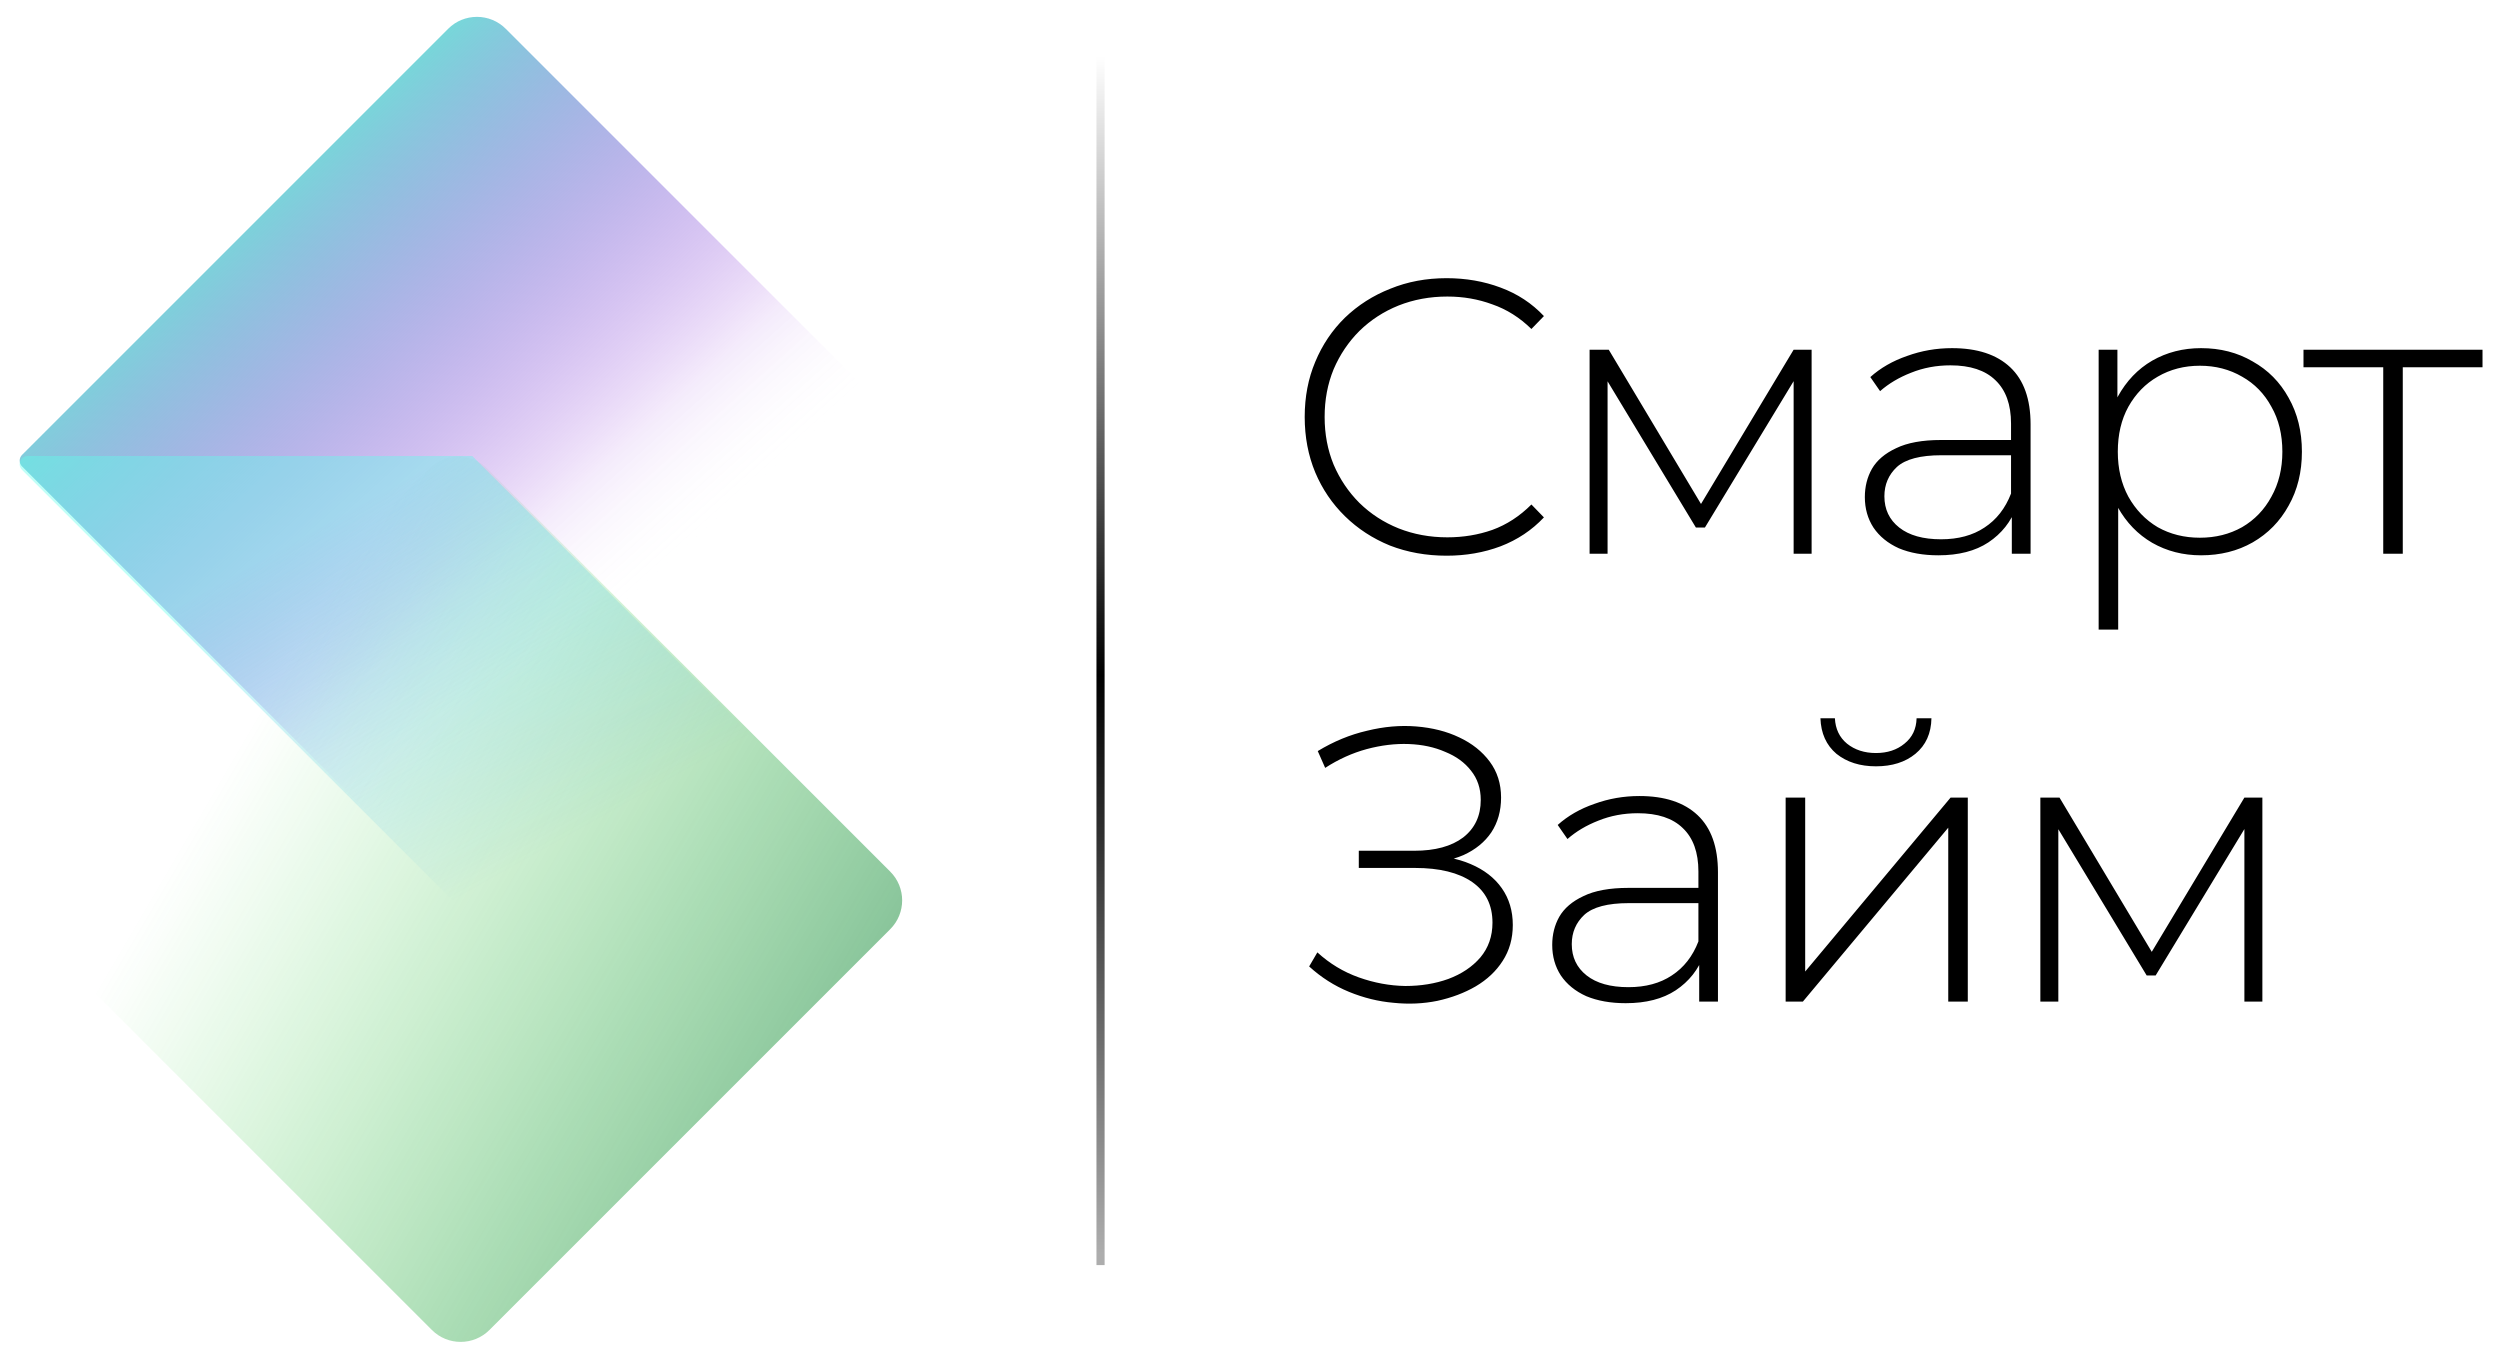 <svg width="307" height="167" viewBox="0 0 307 167" fill="none" xmlns="http://www.w3.org/2000/svg">
<path d="M160.764 118.68L161.772 116.952C163.276 118.328 164.972 119.352 166.86 120.024C168.748 120.696 170.652 121.048 172.572 121.08C174.492 121.08 176.252 120.792 177.852 120.216C179.484 119.608 180.796 118.728 181.788 117.576C182.78 116.392 183.276 114.968 183.276 113.304C183.276 111.128 182.444 109.464 180.78 108.312C179.116 107.16 176.78 106.584 173.772 106.584H166.86V104.472H173.676C176.236 104.472 178.236 103.928 179.676 102.84C181.116 101.72 181.836 100.184 181.836 98.232C181.836 96.824 181.436 95.624 180.636 94.632C179.868 93.64 178.812 92.872 177.468 92.328C176.156 91.752 174.668 91.432 173.004 91.368C171.34 91.304 169.612 91.512 167.82 91.992C166.06 92.472 164.364 93.24 162.732 94.296L161.82 92.232C163.772 91.048 165.788 90.216 167.868 89.736C169.948 89.224 171.964 89.048 173.916 89.208C175.9 89.368 177.66 89.816 179.196 90.552C180.764 91.288 182.012 92.28 182.94 93.528C183.868 94.776 184.332 96.248 184.332 97.944C184.332 99.576 183.932 101 183.132 102.216C182.332 103.4 181.196 104.328 179.724 105C178.252 105.64 176.524 105.96 174.54 105.96L174.732 105.048C177.004 105.048 178.956 105.4 180.588 106.104C182.252 106.808 183.532 107.8 184.428 109.08C185.324 110.36 185.772 111.864 185.772 113.592C185.772 115.256 185.356 116.728 184.524 118.008C183.724 119.256 182.62 120.296 181.212 121.128C179.836 121.928 178.268 122.52 176.508 122.904C174.78 123.256 172.988 123.336 171.132 123.144C169.276 122.984 167.452 122.536 165.66 121.8C163.868 121.064 162.236 120.024 160.764 118.68ZM208.661 123V117.288L208.565 116.424V107.016C208.565 104.68 207.925 102.904 206.645 101.688C205.397 100.472 203.557 99.864 201.125 99.864C199.397 99.864 197.781 100.168 196.277 100.776C194.805 101.352 193.541 102.104 192.485 103.032L191.285 101.304C192.533 100.184 194.037 99.32 195.797 98.712C197.557 98.072 199.397 97.752 201.317 97.752C204.421 97.752 206.805 98.536 208.469 100.104C210.133 101.672 210.965 104.008 210.965 107.112V123H208.661ZM199.637 123.192C197.781 123.192 196.165 122.904 194.789 122.328C193.445 121.72 192.405 120.872 191.669 119.784C190.965 118.696 190.613 117.448 190.613 116.04C190.613 114.76 190.901 113.608 191.477 112.584C192.085 111.528 193.077 110.68 194.453 110.04C195.829 109.368 197.669 109.032 199.973 109.032H209.189V110.904H200.021C197.429 110.904 195.605 111.384 194.549 112.344C193.525 113.304 193.013 114.504 193.013 115.944C193.013 117.544 193.621 118.824 194.837 119.784C196.053 120.744 197.765 121.224 199.973 121.224C202.085 121.224 203.861 120.744 205.301 119.784C206.773 118.824 207.861 117.432 208.565 115.608L209.237 117.24C208.565 119.064 207.413 120.52 205.781 121.608C204.181 122.664 202.133 123.192 199.637 123.192ZM219.277 123V97.944H221.677V119.304L239.533 97.944H241.645V123H239.245V101.64L221.389 123H219.277ZM230.365 94.104C228.413 94.104 226.797 93.592 225.517 92.568C224.269 91.512 223.613 90.056 223.549 88.2H225.325C225.389 89.512 225.885 90.552 226.813 91.32C227.773 92.088 228.957 92.472 230.365 92.472C231.773 92.472 232.941 92.088 233.869 91.32C234.829 90.552 235.325 89.512 235.357 88.2H237.181C237.149 90.056 236.493 91.512 235.213 92.568C233.965 93.592 232.349 94.104 230.365 94.104ZM250.555 123V97.944H252.907L264.763 117.768H263.707L275.611 97.944H277.819V123H275.611V100.824L276.091 101.016L264.715 119.784H263.611L252.187 100.872L252.763 100.776V123H250.555Z" fill="black"/>
<path d="M177.641 68.24C175.145 68.24 172.825 67.824 170.681 66.992C168.569 66.128 166.729 64.928 165.161 63.392C163.593 61.856 162.377 60.064 161.513 58.016C160.649 55.936 160.217 53.664 160.217 51.2C160.217 48.736 160.649 46.48 161.513 44.432C162.377 42.352 163.593 40.544 165.161 39.008C166.761 37.472 168.617 36.288 170.729 35.456C172.841 34.592 175.145 34.16 177.641 34.16C180.009 34.16 182.217 34.544 184.265 35.312C186.345 36.08 188.121 37.248 189.593 38.816L188.057 40.4C186.617 38.992 185.017 37.984 183.257 37.376C181.529 36.736 179.689 36.416 177.737 36.416C175.593 36.416 173.593 36.784 171.737 37.52C169.913 38.256 168.313 39.296 166.937 40.64C165.593 41.984 164.537 43.552 163.769 45.344C163.033 47.136 162.665 49.088 162.665 51.2C162.665 53.312 163.033 55.264 163.769 57.056C164.537 58.848 165.593 60.416 166.937 61.76C168.313 63.104 169.913 64.144 171.737 64.88C173.593 65.616 175.593 65.984 177.737 65.984C179.689 65.984 181.529 65.68 183.257 65.072C185.017 64.432 186.617 63.392 188.057 61.952L189.593 63.536C188.121 65.104 186.345 66.288 184.265 67.088C182.217 67.856 180.009 68.24 177.641 68.24ZM195.202 68V42.944H197.554L209.41 62.768H208.354L220.258 42.944H222.466V68H220.258V45.824L220.738 46.016L209.362 64.784H208.258L196.834 45.872L197.41 45.776V68H195.202ZM247.051 68V62.288L246.955 61.424V52.016C246.955 49.68 246.315 47.904 245.035 46.688C243.787 45.472 241.947 44.864 239.515 44.864C237.787 44.864 236.171 45.168 234.667 45.776C233.195 46.352 231.931 47.104 230.875 48.032L229.675 46.304C230.923 45.184 232.427 44.32 234.187 43.712C235.947 43.072 237.787 42.752 239.707 42.752C242.811 42.752 245.195 43.536 246.859 45.104C248.523 46.672 249.355 49.008 249.355 52.112V68H247.051ZM238.027 68.192C236.171 68.192 234.555 67.904 233.179 67.328C231.835 66.72 230.795 65.872 230.059 64.784C229.355 63.696 229.003 62.448 229.003 61.04C229.003 59.76 229.291 58.608 229.867 57.584C230.475 56.528 231.467 55.68 232.843 55.04C234.219 54.368 236.059 54.032 238.363 54.032H247.579V55.904H238.411C235.819 55.904 233.995 56.384 232.939 57.344C231.915 58.304 231.403 59.504 231.403 60.944C231.403 62.544 232.011 63.824 233.227 64.784C234.443 65.744 236.155 66.224 238.363 66.224C240.475 66.224 242.251 65.744 243.691 64.784C245.163 63.824 246.251 62.432 246.955 60.608L247.627 62.24C246.955 64.064 245.803 65.52 244.171 66.608C242.571 67.664 240.523 68.192 238.027 68.192ZM270.29 68.192C268.082 68.192 266.082 67.68 264.29 66.656C262.53 65.632 261.122 64.176 260.066 62.288C259.042 60.368 258.53 58.096 258.53 55.472C258.53 52.848 259.042 50.592 260.066 48.704C261.122 46.784 262.53 45.312 264.29 44.288C266.082 43.264 268.082 42.752 270.29 42.752C272.658 42.752 274.77 43.296 276.626 44.384C278.514 45.44 279.986 46.928 281.042 48.848C282.13 50.768 282.674 52.976 282.674 55.472C282.674 57.968 282.13 60.176 281.042 62.096C279.986 64.016 278.514 65.52 276.626 66.608C274.77 67.664 272.658 68.192 270.29 68.192ZM257.714 77.312V42.944H260.018V51.152L259.634 55.52L260.114 59.888V77.312H257.714ZM270.146 66.032C272.066 66.032 273.794 65.6 275.33 64.736C276.866 63.84 278.066 62.592 278.93 60.992C279.826 59.392 280.274 57.552 280.274 55.472C280.274 53.36 279.826 51.52 278.93 49.952C278.066 48.352 276.866 47.12 275.33 46.256C273.794 45.36 272.066 44.912 270.146 44.912C268.226 44.912 266.498 45.36 264.962 46.256C263.458 47.12 262.258 48.352 261.362 49.952C260.498 51.52 260.066 53.36 260.066 55.472C260.066 57.552 260.498 59.392 261.362 60.992C262.258 62.592 263.458 63.84 264.962 64.736C266.498 65.6 268.226 66.032 270.146 66.032ZM292.661 68V44.384L293.333 45.104H282.869V42.944H304.853V45.104H294.389L295.061 44.384V68H292.661Z" fill="black"/>
<path d="M135.145 0.354L135.145 155.354" stroke="url(#paint0_linear_1055_270)"/>
<path d="M3.536 113.823C1.583 111.87 1.583 108.704 3.536 106.752L52.752 57.535C54.704 55.583 57.87 55.583 59.823 57.535L109.32 107.033C111.273 108.986 111.273 112.151 109.32 114.104L60.104 163.32C58.151 165.273 54.986 165.273 53.033 163.32L3.536 113.823Z" fill="url(#paint1_linear_1055_270)"/>
<path d="M2.707 57.276C2.317 56.885 2.317 56.252 2.707 55.861L55.033 3.535C56.986 1.583 60.151 1.583 62.104 3.535L111.602 53.033C113.554 54.985 113.554 58.151 111.602 60.104L58.569 113.137L2.707 57.276Z" fill="url(#paint2_linear_1055_270)"/>
<path d="M2.707 57.705C2.077 57.075 2.523 55.998 3.414 55.998H58L113.293 111.291C113.923 111.921 113.477 112.998 112.586 112.998H58.414C58.149 112.998 57.895 112.893 57.707 112.705L2.707 57.705Z" fill="url(#paint3_linear_1055_270)" fill-opacity="0.83"/>
<defs>
<linearGradient id="paint0_linear_1055_270" x1="130" y1="155" x2="130" y2="6" gradientUnits="userSpaceOnUse">
<stop offset="0.006" stop-opacity="0.32"/>
<stop offset="0.484"/>
<stop offset="0.994" stop-opacity="0"/>
</linearGradient>
<linearGradient id="paint1_linear_1055_270" x1="168" y1="240" x2="-2.861e-06" y2="141.5" gradientUnits="userSpaceOnUse">
<stop offset="0.152" stop-color="#003642"/>
<stop offset="1" stop-color="#1CD723" stop-opacity="0"/>
</linearGradient>
<linearGradient id="paint2_linear_1055_270" x1="63.5" y1="-29.5" x2="121" y2="34.5" gradientUnits="userSpaceOnUse">
<stop offset="0.152" stop-color="#69EAD6"/>
<stop offset="0.829" stop-color="#7500D1" stop-opacity="0.08"/>
<stop offset="1" stop-color="white" stop-opacity="0"/>
</linearGradient>
<linearGradient id="paint3_linear_1055_270" x1="80" y1="41.998" x2="103.5" y2="83.998" gradientUnits="userSpaceOnUse">
<stop stop-color="#5DFDEA" stop-opacity="0.47"/>
<stop offset="1" stop-color="#008BDA" stop-opacity="0"/>
</linearGradient>
</defs>
</svg>
